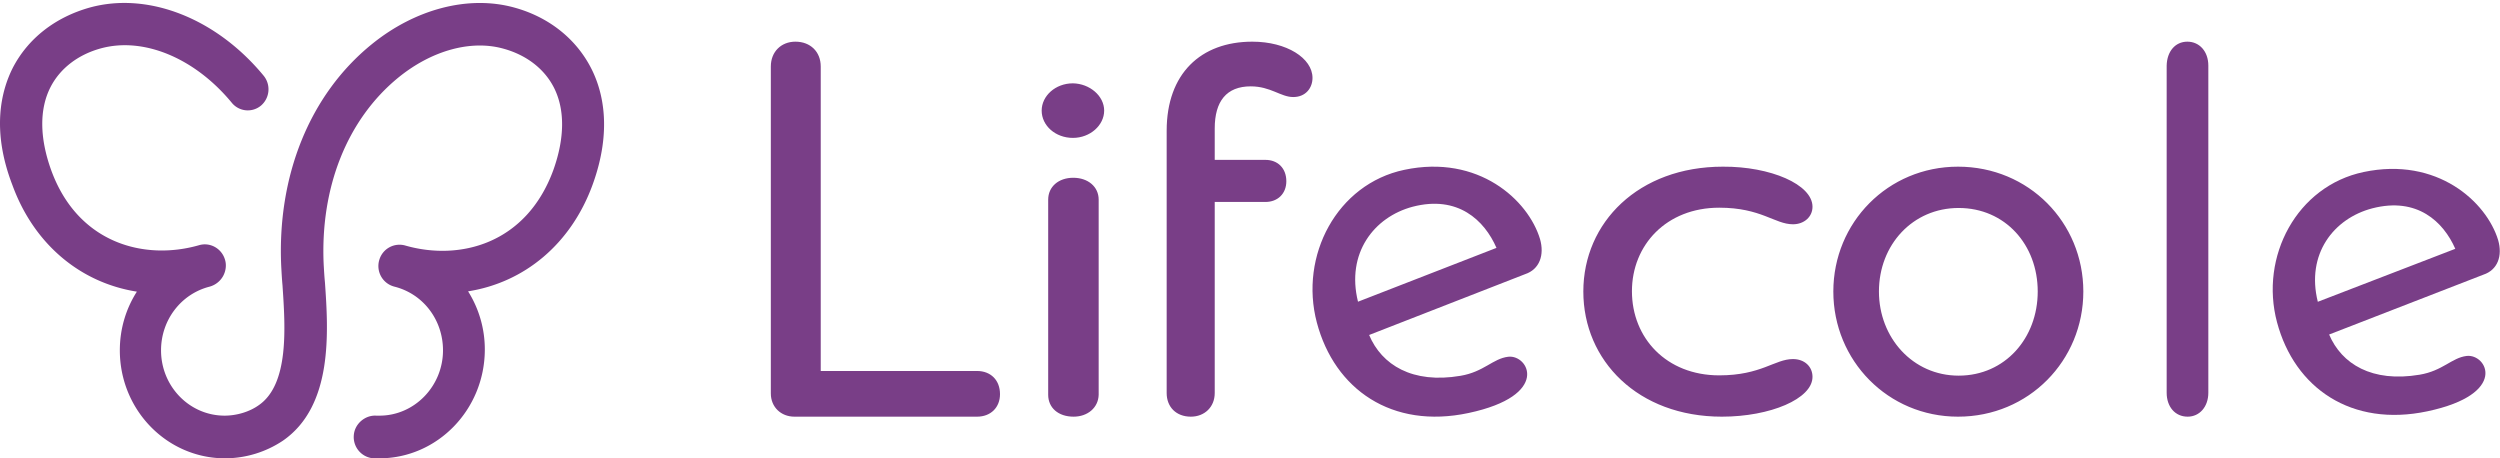 <svg xmlns="http://www.w3.org/2000/svg" xmlns:xlink="http://www.w3.org/1999/xlink" width="120" height="22"><defs><path id="a" d="M0 .142h28.995V22H0z"/><path id="c" d="M.09.108h10.899v11.807H.09z"/></defs><g fill="none" fill-rule="evenodd"><g><mask id="b" fill="#793e87"><use xlink:href="#a"/></mask><path fill="#793e87" d="M18.2 22h-.268a1.023 1.023 0 01-.951-1.085c.03-.573.55-.994 1.07-.964h.164c1.68 0 3.049-1.417 3.049-3.135 0-1.461-.952-2.712-2.335-3.058a1.02 1.02 0 01-.714-1.311 1.01 1.01 0 011.234-.663c2.618.753 5.815-.076 7.11-3.617.55-1.537.564-2.908.029-3.963-.461-.904-1.324-1.567-2.424-1.868-1.562-.437-3.45.09-5.042 1.386-2.454 2.004-3.762 5.274-3.584 8.996.015.256.03.542.06.844.163 2.35.401 5.922-2.023 7.594a5.033 5.033 0 01-2.766.844c-2.796 0-5.057-2.32-5.057-5.184 0-1.04.298-2.004.818-2.817-2.691-.422-4.937-2.26-5.978-5.124C-.419 6.238.057 4.37.607 3.27 1.336 1.853 2.644.829 4.31.362c2.796-.769 6.068.512 8.343 3.27a1.03 1.03 0 01-.119 1.431.989.989 0 01-1.413-.136c-1.77-2.14-4.223-3.164-6.276-2.606-1.1.3-1.963.964-2.424 1.868-.535 1.055-.52 2.426.03 3.963 1.279 3.541 4.491 4.37 7.109 3.616.52-.15 1.07.151 1.234.679.09.27.045.572-.09.813a1.066 1.066 0 01-.639.498c-1.368.346-2.335 1.597-2.335 3.058 0 1.733 1.369 3.135 3.05 3.135.58 0 1.189-.181 1.635-.498 1.472-1.01 1.279-3.752 1.145-5.756-.03-.316-.044-.618-.06-.889-.208-4.37 1.369-8.272 4.343-10.683C19.94.422 22.498-.241 24.684.362c1.651.452 2.96 1.491 3.688 2.908.566 1.1 1.027 2.968.075 5.59-1.041 2.863-3.287 4.702-5.979 5.124a5.23 5.23 0 01.803 2.817C23.257 19.664 20.996 22 18.201 22" /></g><path fill="#793e87" d="M38.181 2c.719 0 1.214.486 1.214 1.19v14.617h7.503c.655 0 1.102.438 1.102 1.112 0 .642-.447 1.081-1.102 1.081h-8.764C37.479 20 37 19.53 37 18.888V3.19c0-.704.495-1.19 1.181-1.19m13.352 18c-.742 0-1.22-.432-1.22-1.05V9.583c0-.619.495-1.05 1.203-1.05.71 0 1.22.431 1.22 1.05v9.367c-.016.618-.527 1.05-1.203 1.05M53 5.31c0 .704-.676 1.309-1.5 1.309-.84 0-1.5-.59-1.5-1.31C50 4.604 50.66 4 51.5 4c.808.014 1.5.604 1.5 1.31m10-1.57c0 .467-.314.918-.926.918-.596 0-1.083-.513-2.04-.513-1.162 0-1.727.715-1.727 2.02v1.509h2.433c.596 0 1.004.404 1.004 1.025 0 .591-.408.995-1.004.995h-2.433v9.171c0 .669-.486 1.135-1.146 1.135-.706 0-1.161-.466-1.161-1.135V6.275C56 3.539 57.632 2 60.112 2 61.76 2 63 2.793 63 3.74m24 6.185c0 .478-.397.84-.937.84-.873 0-1.523-.796-3.54-.796-2.539 0-4.19 1.795-4.19 4.01 0 2.243 1.651 4.038 4.19 4.038 2.017 0 2.667-.782 3.54-.782.556 0 .937.362.937.854C87 19.146 84.968 20 82.65 20 78.62 20 76 17.308 76 13.993 76 10.678 78.65 8 82.698 8 84.984 7.986 87 8.854 87 9.925m7.015.058c-2.204 0-3.826 1.766-3.826 4.01 0 2.214 1.622 4.038 3.826 4.038 2.233 0 3.796-1.809 3.796-4.038 0-2.244-1.563-4.01-3.796-4.01M93.985 8C97.38 8 100 10.678 100 13.993 100 17.308 97.38 20 93.985 20 90.62 20 88 17.308 88 13.993 88 10.678 90.62 8 93.985 8m11.008-6c.585 0 1.007.473 1.007 1.15v15.7c0 .677-.422 1.15-.993 1.15-.599 0-1.007-.473-1.007-1.15V3.15c.014-.677.408-1.15.993-1.15M65.184 14.482l6.647-2.584c-.577-1.321-1.845-2.541-4.023-1.975-1.86.494-3.2 2.236-2.624 4.559m8.017-1.321l-7.483 2.918c.605 1.437 2.076 2.352 4.383 1.96 1.125-.189 1.557-.828 2.293-.915.98-.116 2.047 1.859-1.904 2.7-3.676.785-6.43-1.132-7.281-4.34-.85-3.209.966-6.65 4.196-7.332 3.561-.755 5.955 1.452 6.517 3.325.216.755-.015 1.452-.721 1.684"/><g transform="translate(109 8)"><mask id="d" fill="#793e87"><use xlink:href="#c"/></mask><path fill="#793e87" d="M2.254 6.486l6.6-2.543C8.283 2.643 7.026 1.443 4.87 2c-1.857.486-3.186 2.2-2.615 4.486m7.943-1.3l-7.4 2.871c.6 1.414 2.057 2.314 4.343 1.929 1.114-.186 1.543-.815 2.257-.9.972-.115 2.029 1.828-1.886 2.657-3.642.771-6.37-1.114-7.214-4.272C-.546 4.314 1.254.93 4.454.257c3.529-.743 5.9 1.429 6.458 3.272.214.742-.015 1.428-.715 1.657"/></g></g></svg>